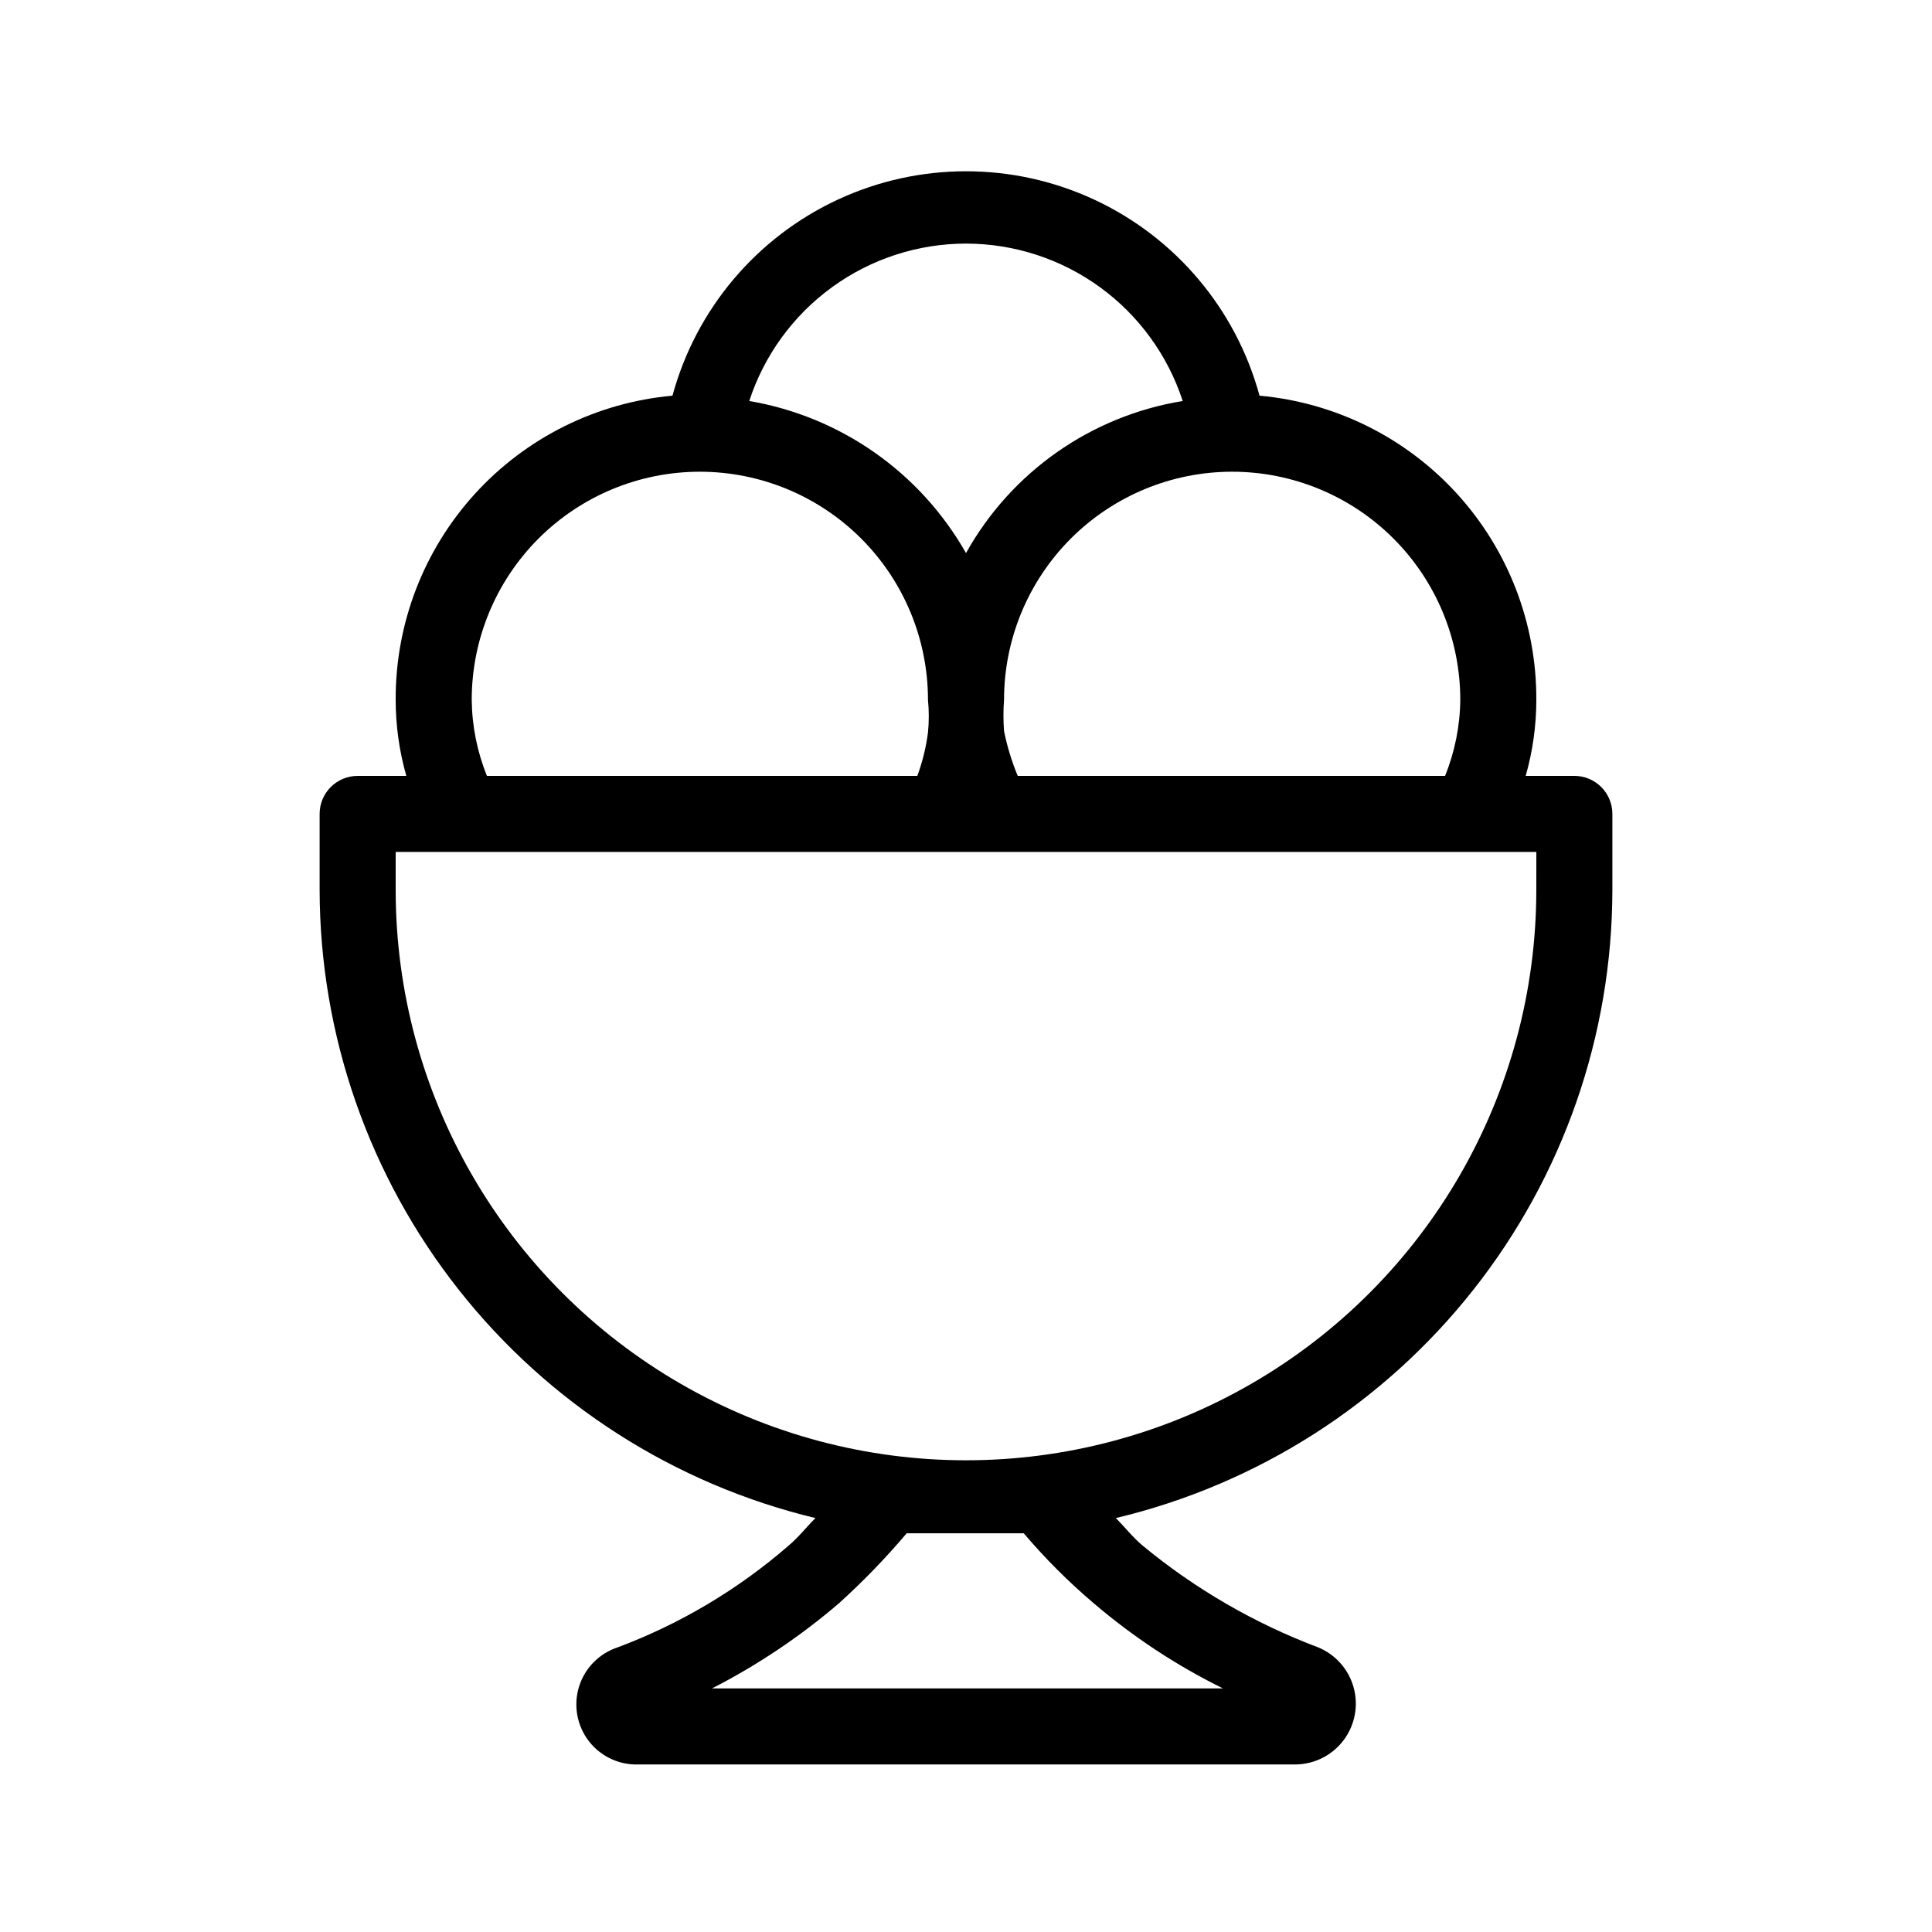 <?xml version="1.0" encoding="UTF-8"?>
<!-- Uploaded to: ICON Repo, www.iconrepo.com, Generator: ICON Repo Mixer Tools -->
<svg fill="#000000" width="800px" height="800px" version="1.1" viewBox="144 144 512 512" xmlns="http://www.w3.org/2000/svg">
 <path d="m561.22 349.62h-12.898c1.867-6.555 2.816-13.336 2.82-20.152 0.082-20.18-7.406-39.656-20.988-54.582-13.582-14.922-32.27-24.211-52.367-26.027-6.231-22.93-22.258-41.941-43.805-51.957-21.547-10.016-46.414-10.016-67.961 0-21.547 10.016-37.578 29.027-43.809 51.957-20.098 1.816-38.785 11.105-52.367 26.027-13.582 14.926-21.07 34.402-20.988 54.582 0.004 6.816 0.953 13.598 2.82 20.152h-12.895c-5.566 0-10.078 4.512-10.078 10.078v20.152c0.062 38.461 13.055 75.781 36.883 105.97 23.832 30.188 57.117 51.492 94.512 60.484-2.418 2.418-4.434 5.039-7.055 7.254-13.383 11.633-28.738 20.777-45.344 27.004-4.914 1.613-8.742 5.508-10.262 10.453-1.516 4.945-0.539 10.32 2.621 14.41 3.164 4.094 8.117 6.394 13.285 6.172h174.12c4.984-0.086 9.648-2.473 12.637-6.465 2.984-3.992 3.953-9.145 2.625-13.949-1.328-4.805-4.805-8.727-9.418-10.621-16.902-6.371-32.629-15.496-46.551-27.004-2.621-2.215-4.637-4.836-7.055-7.254 37.449-8.922 70.801-30.199 94.676-60.398s36.879-67.562 36.918-106.06v-20.152c0-2.676-1.062-5.238-2.949-7.125-1.891-1.891-4.453-2.953-7.125-2.953zm-90.688-80.609c16.035 0 31.414 6.371 42.75 17.707 11.34 11.34 17.707 26.715 17.707 42.75-0.07 6.91-1.438 13.746-4.031 20.152h-113.25c-1.594-3.836-2.809-7.816-3.629-11.891-0.207-2.75-0.207-5.512 0-8.262 0-16.035 6.371-31.41 17.707-42.75 11.34-11.336 26.715-17.707 42.75-17.707zm-70.531-60.457c12.746 0.008 25.168 4.051 35.484 11.543 10.312 7.492 17.996 18.051 21.949 30.172-24.297 3.961-45.449 18.805-57.434 40.305-12.121-21.379-33.211-36.176-57.438-40.305 3.953-12.121 11.637-22.68 21.953-30.172 10.312-7.492 22.734-11.535 35.484-11.543zm-70.535 60.457c16.035 0 31.41 6.371 42.75 17.707 11.34 11.34 17.707 26.715 17.707 42.75 0.289 2.883 0.289 5.785 0 8.664-0.512 3.922-1.457 7.777-2.82 11.488h-114.06c-2.594-6.406-3.961-13.242-4.031-20.152 0-16.035 6.371-31.41 17.707-42.75 11.34-11.336 26.715-17.707 42.75-17.707zm137.84 322.44h-134.62c12.066-6.172 23.359-13.75 33.652-22.57 6.383-5.777 12.375-11.969 17.938-18.539h15.719 15.316-0.004c5.668 6.672 11.867 12.875 18.543 18.539 10.438 8.918 21.945 16.5 34.258 22.57zm83.832-211.6c0 53.996-28.809 103.89-75.57 130.89-46.766 27-104.38 27-151.14 0-46.762-26.996-75.57-76.895-75.57-130.89v-10.078h302.29z"/>
</svg>